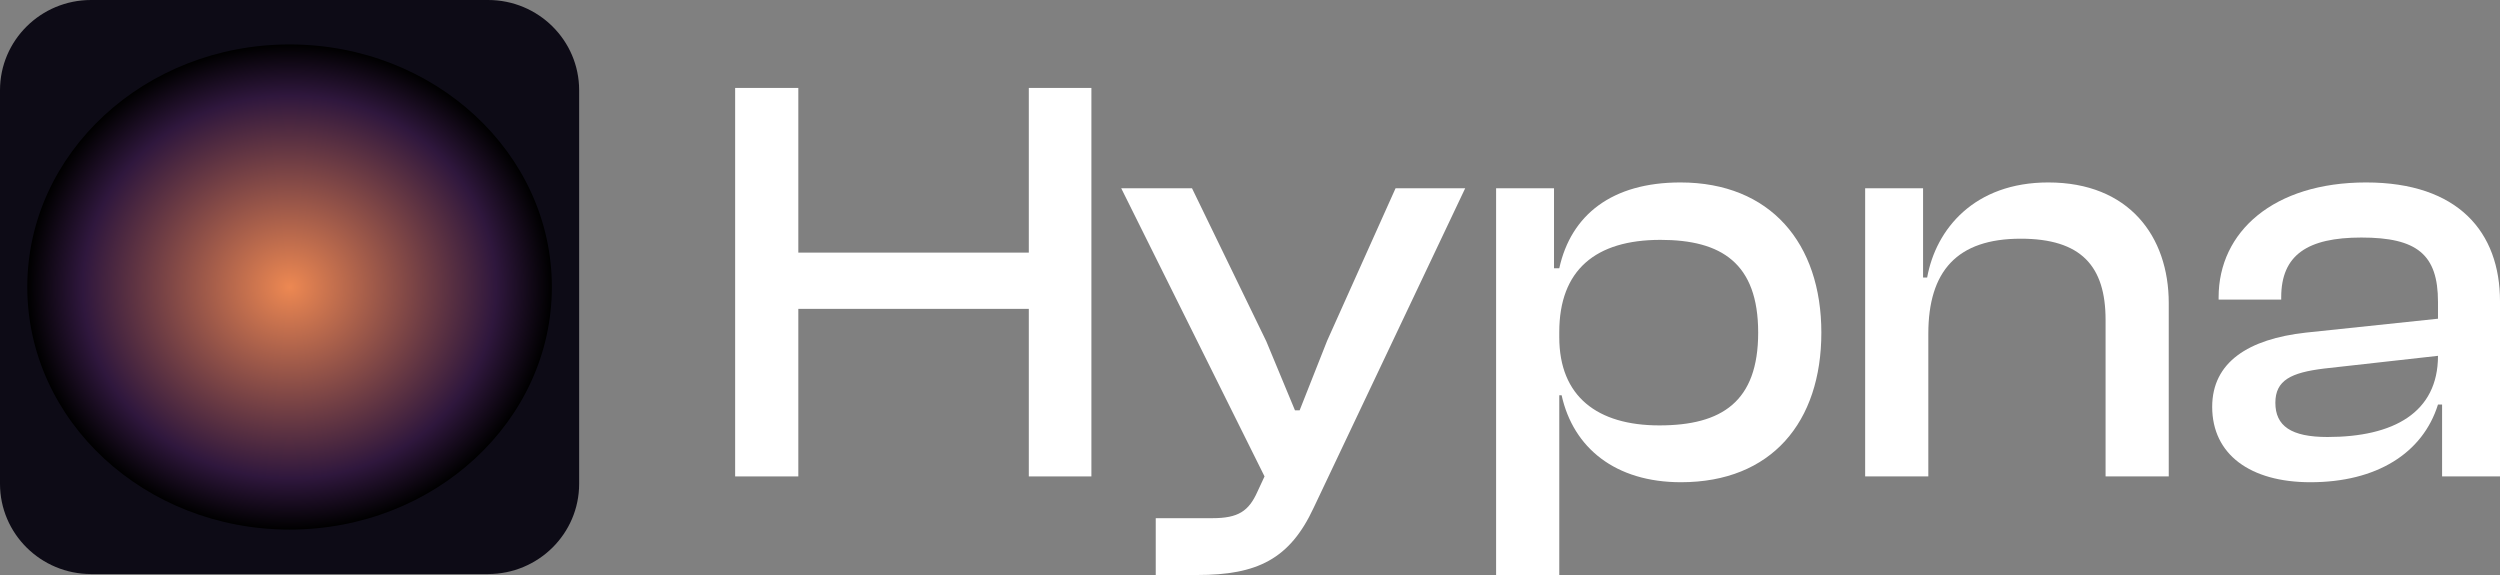 <svg width="200" height="46" viewBox="0 0 200 46" fill="none" xmlns="http://www.w3.org/2000/svg">
<rect x="0" y="0" width="200" height="46" fill="#808080" stroke="none"/>
<path d="M63.866 38.114H58.812V7.035H63.866V20.209H82.305V7.035H87.312V38.114H82.305V24.709H63.866V38.114Z" fill="white"/>
<path d="M95.781 46H92.459V41.454H96.998C99.057 41.454 99.9 40.898 100.602 39.32L101.163 38.114L89.697 15.06H95.36L101.304 27.306L103.597 32.826H103.971L106.171 27.26L111.646 15.06H117.216L105.094 40.619C103.176 44.748 100.555 46 95.781 46Z" fill="white"/>
<path d="M124.742 46H119.688V15.06H124.321V21.462H124.742C125.678 17.194 128.954 14.596 134.429 14.596C141.637 14.596 145.708 19.467 145.708 26.61C145.708 33.754 141.73 38.578 134.476 38.578C129.235 38.578 125.865 35.841 124.929 31.62H124.742V46ZM124.742 26.982C124.742 31.713 127.784 34.032 132.745 34.032C137.752 34.032 140.654 32.13 140.654 26.61C140.654 21.044 137.705 19.189 132.838 19.189C127.643 19.189 124.742 21.601 124.742 26.564V26.982Z" fill="white"/>
<path d="M154.266 38.114H149.212V15.06H153.845V22.204H154.172C154.874 18.307 157.963 14.596 163.86 14.596C170.318 14.596 173.5 18.91 173.5 24.245V38.114H168.446V25.59C168.446 21.276 166.481 19.096 161.66 19.096C156.559 19.096 154.266 21.693 154.266 26.703V38.114Z" fill="white"/>
<path d="M184.837 38.578C180.017 38.578 176.975 36.352 176.975 32.548C176.975 28.976 179.876 27.121 184.463 26.61L195.039 25.497V24.152C195.039 20.348 193.354 19.003 188.909 19.003C184.603 19.003 182.497 20.395 182.497 23.781V23.966H177.489V23.781C177.489 18.539 181.889 14.596 189.283 14.596C196.677 14.596 200 18.585 200 24.105V38.114H195.367V32.362H195.039C193.822 36.259 190.125 38.578 184.837 38.578ZM182.029 32.223C182.029 34.079 183.293 34.96 186.194 34.96C191.482 34.96 195.039 33.012 195.039 28.466L185.913 29.486C183.293 29.811 182.029 30.414 182.029 32.223Z" fill="white"/>
<path d="M0 7.22C0 3.232 3.261 0 7.284 0H39.048C43.07 0 46.332 3.232 46.332 7.22V38.703C46.332 42.69 43.07 45.923 39.048 45.923H7.284C3.261 45.923 0 42.69 0 38.703V7.22Z" fill="#0D0B16"/>
<path d="M44.148 22.961C44.148 33.678 34.754 42.366 23.166 42.366C11.578 42.366 2.184 33.678 2.184 22.961C2.184 12.244 11.578 3.556 23.166 3.556C34.754 3.556 44.148 12.244 44.148 22.961Z" fill="url(#paint0_radial_979_5698)"/>
<defs>
<radialGradient id="paint0_radial_979_5698" cx="0" cy="0" r="1" gradientUnits="userSpaceOnUse" gradientTransform="translate(23.166 22.961) rotate(90) scale(19.405 20.982)">
<stop stop-color="#ED8852"/>
<stop offset="0.788" stop-color="#2F173D"/>
<stop offset="1"/>
</radialGradient>
</defs>
</svg>
